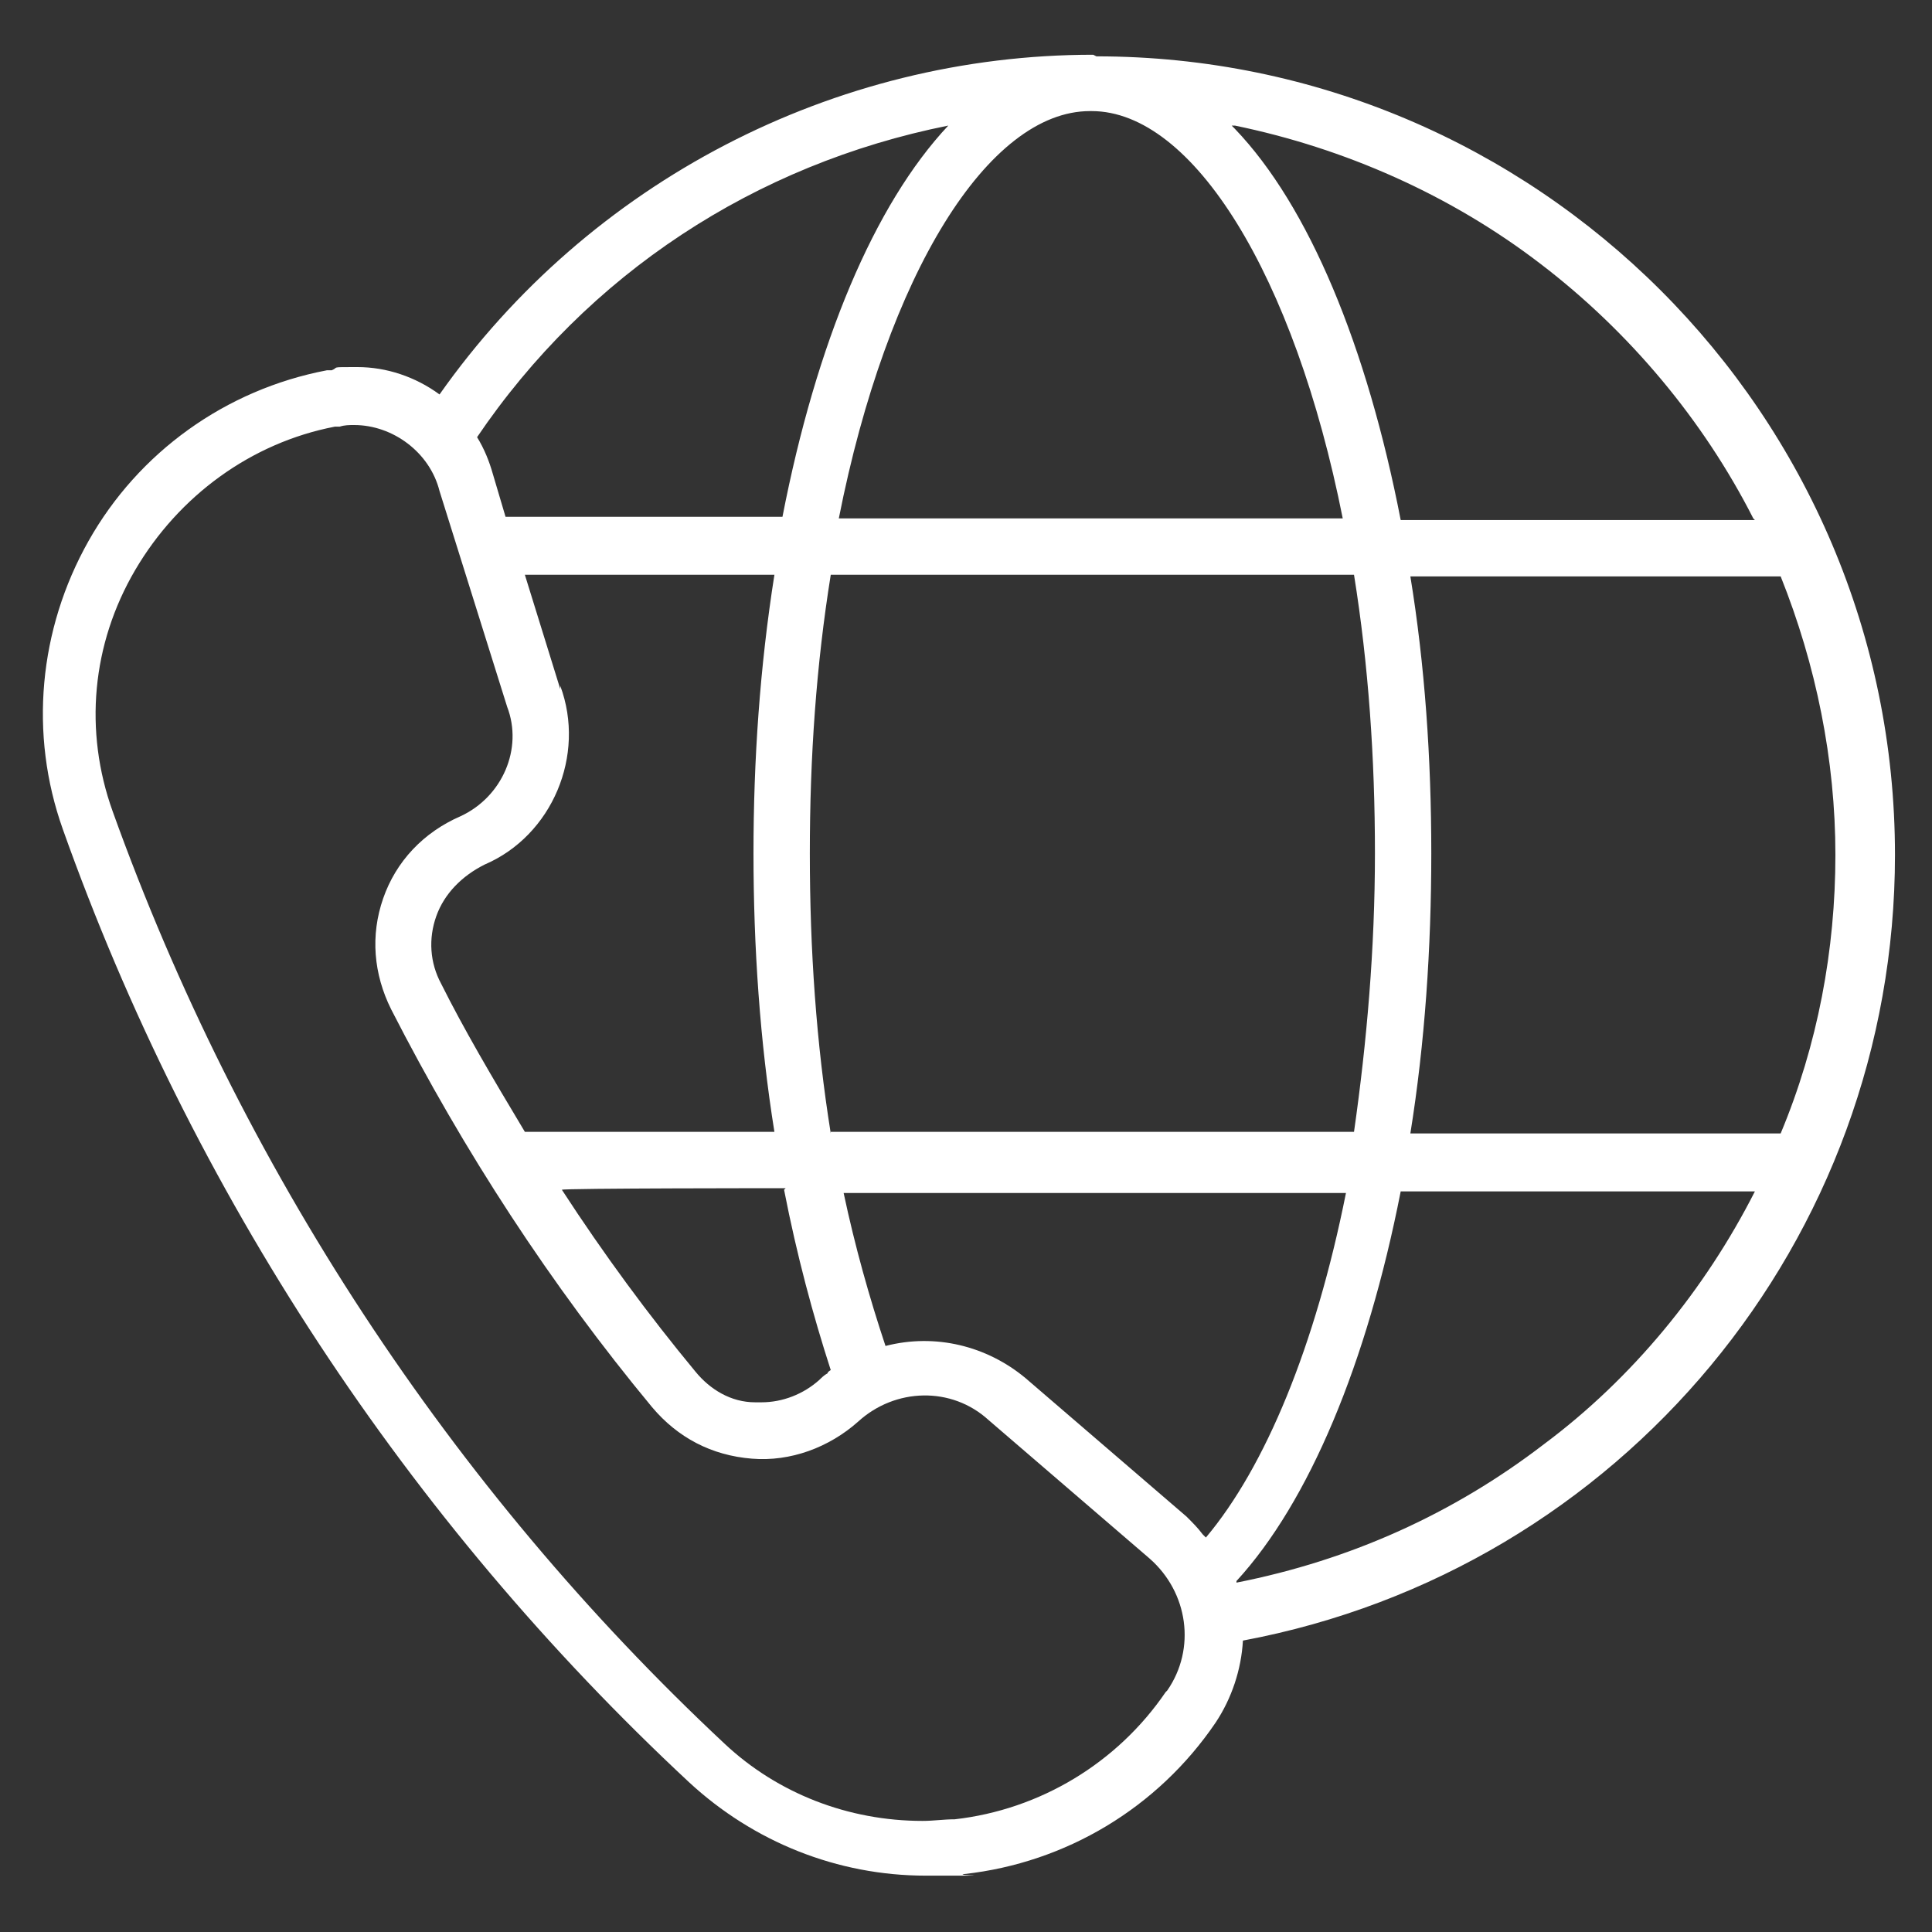 <?xml version="1.0" encoding="UTF-8"?>
<svg xmlns="http://www.w3.org/2000/svg" version="1.1" viewBox="0 0 120 120">
  <rect x="0" y="0" width="120" height="120" fill="#333333" stroke="none"/>
  <defs>
    <style>
      .cls-1 {
        fill: #fff;
      }
    </style>
  </defs>
  <!-- Generator: Adobe Illustrator 28.7.0, SVG Export Plug-In . SVG Version: 1.2.0 Build 136)  -->
  <g>
    <g id="Layer_1">
      <path class="cls-1" d="M67.9,3.4h0c-16.1,0-31.3,7.9-40.6,21.1h0c0,0,0,0,0,0-1.5-1.1-3.3-1.7-5.1-1.7s-1.1,0-1.6.2h-.3c-6.3,1.2-11.7,5.1-14.8,10.6-3.1,5.5-3.7,12-1.6,17.9,8,22.5,21.4,42.9,38.9,59.2,4,3.7,9.2,5.8,14.7,5.8s1.6,0,2.4-.1c6.3-.7,12-4.1,15.6-9.4,1-1.5,1.6-3.3,1.7-5.1h0c0,0,0,0,0,0,23.5-4.4,40.5-24.9,40.5-48.8h0c0-27.4-22.3-49.6-49.6-49.6ZM67.8,6.9h0c6.3,0,12.6,10.2,15.6,25.3h0c0,0-31.3,0-31.3,0h0c3-15.2,9.3-25.3,15.6-25.3ZM34.8,42.8h0s0,0,0,0l-2.2-7.1h15.5,0c-.9,5.7-1.3,11.5-1.3,17.3s.4,11.7,1.3,17.3h0c0,0-15.5,0-15.5,0h0c-2.1-3.5-3.8-6.4-5.2-9.2-.7-1.3-.8-2.8-.3-4.2.5-1.4,1.6-2.5,3-3.2,4.2-1.8,6.3-6.8,4.7-11.1ZM48.7,73.9h0c.8,4.1,1.8,7.8,2.9,11.2h0c0,0,0,0,0,0,0,0-.2.1-.2.2-.2.1-.4.3-.5.4-1,.9-2.3,1.4-3.6,1.4s-.3,0-.4,0c-1.5,0-2.8-.8-3.7-1.9-2.9-3.5-5.7-7.3-8.3-11.3h0c0-.1,13.9-.1,13.9-.1ZM51.6,70.4h0c-.9-5.6-1.3-11.4-1.3-17.4s.4-11.7,1.3-17.3h0c0,0,32.5,0,32.5,0h0c.9,5.6,1.3,11.4,1.3,17.3s-.5,11.7-1.3,17.3h0c0,0-32.5,0-32.5,0ZM29.6,27.2c6.9-10.2,17.3-17,29.3-19.4h0s.2,0,.2,0h-.2c-4.6,4.9-8.2,13.5-10.3,24.3h0c0,0-17.2,0-17.2,0l-.8-2.7c-.2-.7-.5-1.5-1-2.3h0s0,0,0,0ZM72.4,105.1h0c-3,4.4-7.8,7.3-13.1,7.9-.7,0-1.3.1-2,.1-4.6,0-9-1.7-12.3-4.8-17-15.9-30.1-35.9-38-57.9-1.8-5-1.3-10.4,1.4-15,2.7-4.6,7.2-7.9,12.4-8.9h.3c.3-.1.6-.1.9-.1,2.4,0,4.7,1.7,5.3,4.1l4.2,13.4s0,0,0,0c1,2.6-.3,5.6-2.9,6.8-2.3,1-4,2.8-4.8,5.1-.8,2.3-.6,4.7.5,6.9,4.5,8.8,9.9,17.1,16.2,24.7,1.6,1.9,3.7,3,6.2,3.2,2.4.2,4.8-.7,6.6-2.3,2.3-2.1,5.8-2.2,8.1-.1l10,8.6c2.4,2.1,2.9,5.6,1.1,8.2ZM74.7,95.3h0c0,0,0,0,0,0-.3-.4-.6-.7-1-1.1l-10-8.6c-2.4-2-5.6-2.8-8.7-2h0s0,0,0,0c-1-3-1.9-6.2-2.6-9.5h0c0,0,31.2,0,31.2,0h0c-1.9,9.5-5,17-8.7,21.4ZM109,74c-3.1,6.1-7.6,11.6-13.1,15.7-5.6,4.3-12,7.2-19.1,8.6h0s0,0,0,0h0c0,0,0-.1,0-.1,4.5-4.9,8.1-13.5,10.2-24.2h0c0,0,22.1,0,22.1,0h0ZM110.6,35.8c2.2,5.5,3.4,11.4,3.4,17.3s-1.1,11.8-3.4,17.3h0s-23,0-23,0h0c.9-5.6,1.3-11.5,1.3-17.4s-.4-11.7-1.3-17.2h0c0,0,23,0,23,0h0ZM109,32.3h-22c-2.1-10.8-5.7-19.5-10.3-24.3l-.2-.2h.2c6.8,1.4,13.4,4.3,19,8.6,5.5,4.2,10.1,9.7,13.2,15.8h0Z"/>
    </g>
  </g>
</svg>